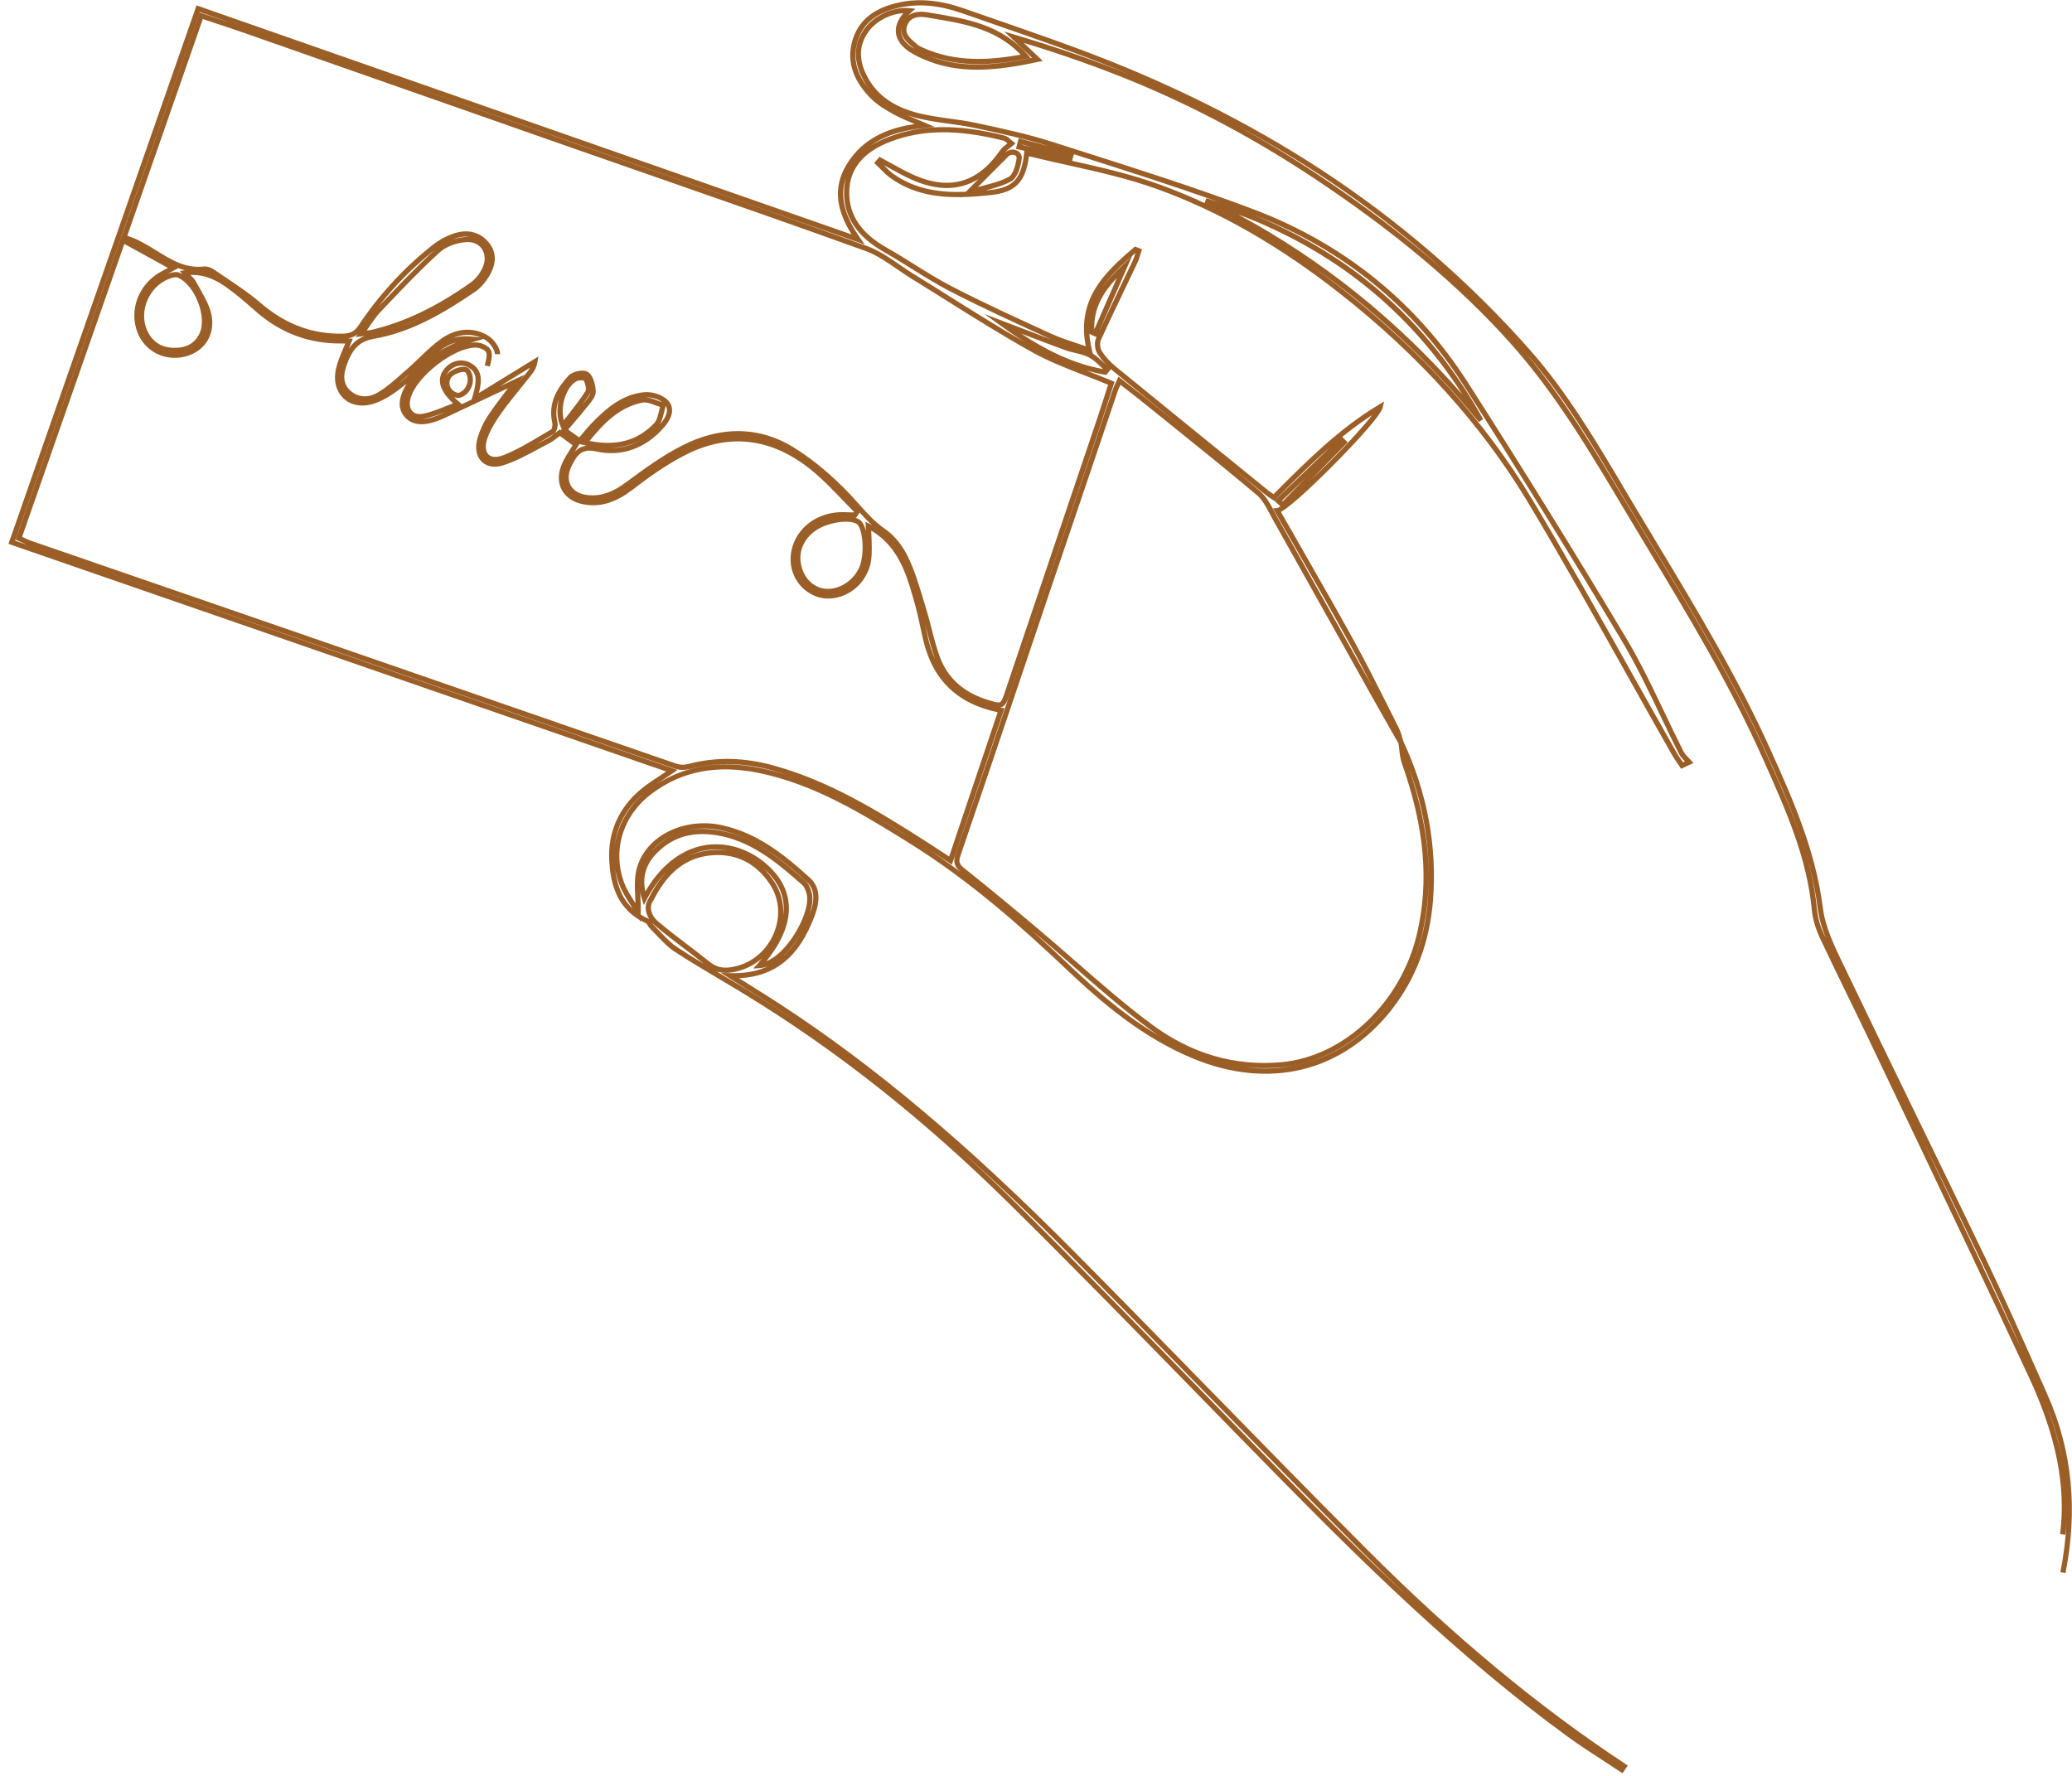 <svg width="112" height="96" viewBox="0 0 112 96" fill="none" xmlns="http://www.w3.org/2000/svg">
<path d="M87.705 95.86L87.589 95.783C87.288 95.582 86.979 95.382 86.68 95.188C86.03 94.767 85.358 94.332 84.722 93.868C78.792 89.542 73.537 84.34 69.076 79.804C67.599 78.302 66.102 76.769 64.655 75.287C61.363 71.915 57.959 68.428 54.548 65.064C49.926 60.505 45.257 56.808 40.275 53.763C39.828 53.49 39.371 53.218 38.928 52.956C38.115 52.473 37.273 51.973 36.467 51.446C36.101 51.206 35.792 50.881 35.494 50.566C35.374 50.44 35.251 50.31 35.127 50.189C35.075 50.138 35.038 50.075 35.004 50.02C34.979 49.978 34.942 49.916 34.92 49.906C34.817 49.861 34.72 49.813 34.628 49.762L34.627 49.836L34.562 49.724C33.23 48.945 32.991 47.56 32.933 46.553C32.842 44.992 33.442 43.639 34.668 42.639C34.989 42.377 35.336 42.149 35.704 41.907C35.803 41.841 35.905 41.774 36.009 41.705L0.458 29.4L10.624 0.29L46.032 12.673C45.625 12.021 45.39 11.426 45.318 10.864C45.218 10.073 45.425 9.332 45.952 8.6C46.879 7.313 48.241 6.883 49.442 6.704C49.067 6.549 48.679 6.388 48.31 6.187C47.885 5.955 47.399 5.666 47.02 5.275C46.035 4.262 45.733 3.177 46.12 2.053C46.47 1.037 47.29 0.407 48.627 0.126C49.692 -0.098 50.823 0.007 52.085 0.447C52.56 0.613 53.036 0.778 53.511 0.943C55.028 1.469 56.595 2.013 58.127 2.576C62.993 4.366 67.475 6.593 71.448 9.194C75.653 11.948 79.439 15.22 82.702 18.919C84.72 21.207 86.295 23.866 87.818 26.439C88.03 26.796 88.241 27.154 88.454 27.51C88.838 28.154 89.231 28.808 89.612 29.439C91.757 33.002 93.974 36.685 95.717 40.555C96.854 43.078 98.142 45.939 98.534 49.085C98.661 50.104 99.142 51.107 99.607 52.077L99.635 52.135C100.906 54.786 102.214 57.474 103.479 60.073C104.752 62.688 106.068 65.392 107.347 68.06C108.336 70.125 109.281 72.253 110.195 74.31C110.353 74.666 110.511 75.022 110.669 75.378C111.346 76.899 111.768 78.497 111.924 80.127C112.074 81.698 111.981 83.35 111.648 85.037L111.372 84.983C111.554 84.061 111.664 83.162 111.702 82.282C111.686 82.509 111.665 82.735 111.637 82.961L111.358 82.927C111.68 80.313 111.142 77.616 109.666 74.44C107.508 69.798 105.266 65.099 103.099 60.555C102.435 59.163 101.77 57.771 101.108 56.379C100.713 55.549 100.303 54.708 99.907 53.896C99.401 52.859 98.879 51.787 98.38 50.724C98.134 50.198 97.98 49.669 97.936 49.193C97.677 46.372 96.525 43.786 95.41 41.284L95.306 41.05C93.532 37.063 91.246 33.27 89.035 29.602C88.598 28.875 88.145 28.124 87.703 27.383L87.685 27.351C85.88 24.324 84.015 21.194 81.612 18.52C78.828 15.423 75.365 12.515 71.024 9.633C67.91 7.565 64.66 5.824 61.364 4.458C59.509 3.689 57.531 2.987 55.334 2.316L56.365 3.292L56.104 3.348C53.759 3.852 51.781 4.014 49.914 3.197C49.725 3.114 49.537 3.021 49.35 2.918C48.799 2.613 48.48 2.222 48.429 1.787C48.388 1.432 48.524 1.065 48.827 0.714C48.105 0.752 47.328 1.163 46.924 1.749C46.455 2.426 46.415 3.157 46.801 3.981C47.313 5.075 48.258 5.776 49.689 6.126C50.222 6.256 50.781 6.334 51.322 6.409C51.787 6.473 52.269 6.54 52.737 6.64L52.904 6.676C54.213 6.957 55.567 7.247 56.861 7.662C57.429 7.844 57.997 8.025 58.566 8.206C61.592 9.17 64.721 10.167 67.74 11.307C72.649 13.162 76.561 16.325 79.367 20.707C82.344 25.359 85.213 29.993 87.893 34.479C88.68 35.797 89.354 37.209 90.005 38.574C90.329 39.251 90.663 39.952 91.006 40.631C91.063 40.743 91.16 40.842 91.263 40.947C91.313 40.999 91.366 41.052 91.415 41.108L91.536 41.249L90.871 41.558L90.804 41.458C90.761 41.393 90.716 41.329 90.672 41.265C90.575 41.127 90.475 40.983 90.389 40.831C89.58 39.408 88.766 37.957 87.98 36.554C86.245 33.459 84.451 30.259 82.596 27.166C80.095 22.997 76.663 19.187 72.394 15.842C69.118 13.275 65.902 11.438 62.564 10.227C60.996 9.659 59.321 9.286 57.7 8.925C57.017 8.773 56.312 8.616 55.619 8.445C55.438 9.85 54.888 10.404 53.572 10.543C53.044 10.598 52.507 10.646 51.971 10.655L51.891 10.679L51.914 10.656C50.619 10.674 49.327 10.469 48.15 9.641C47.942 9.495 47.762 9.313 47.588 9.138C47.511 9.06 47.431 8.979 47.35 8.903L47.252 8.811L47.538 8.48L47.637 8.533C47.822 8.631 48.008 8.733 48.187 8.833C48.574 9.048 48.976 9.27 49.383 9.452C49.397 9.458 49.411 9.464 49.426 9.471C51.342 10.309 52.857 9.867 54.059 8.119C54.147 7.99 54.269 7.896 54.398 7.796C54.417 7.781 54.435 7.767 54.454 7.752C54.385 7.688 54.302 7.617 54.223 7.597C51.747 6.983 49.869 7.002 48.134 7.66C46.67 8.215 45.92 9.131 45.905 10.382C45.889 11.623 46.553 12.606 47.935 13.389C48.439 13.674 48.938 13.986 49.42 14.287C50.081 14.7 50.764 15.127 51.464 15.488C53.156 16.362 54.921 17.169 56.627 17.95L56.866 18.059C57.279 18.249 57.724 18.395 58.195 18.55C58.356 18.603 58.521 18.657 58.691 18.715C58.469 17.595 58.624 16.599 59.159 15.676C59.675 14.786 60.492 14.055 61.284 13.381L61.348 13.327L61.731 13.475L61.689 13.602C61.67 13.66 61.654 13.718 61.635 13.78C61.596 13.914 61.555 14.053 61.492 14.185C61.276 14.642 61.054 15.106 60.839 15.555C60.395 16.482 59.935 17.442 59.503 18.393C59.435 18.541 59.462 18.83 59.556 18.977C59.747 19.275 60.018 19.571 60.34 19.834C62.646 21.72 64.999 23.628 67.275 25.473L68.608 26.554C68.657 26.593 68.712 26.629 68.789 26.677C68.805 26.688 68.823 26.699 68.841 26.711L69.014 26.538C70.671 24.88 72.385 23.166 74.532 21.875L74.816 21.704L74.741 22.027C74.613 22.578 72.487 24.735 72.062 25.162C71.529 25.697 69.895 27.313 69.24 27.675C69.621 28.345 70.008 29.021 70.383 29.676C71.325 31.323 72.3 33.027 73.23 34.715C73.876 35.887 74.485 37.103 75.074 38.279C75.252 38.634 75.43 38.988 75.608 39.342C75.695 39.515 75.748 39.7 75.8 39.88C75.82 39.949 75.841 40.02 75.863 40.089C77.147 42.848 77.684 45.727 77.462 48.647C77.289 50.908 76.538 52.902 75.231 54.574C73.936 56.23 72.271 57.347 70.415 57.805C68.569 58.26 66.534 58.065 64.53 57.24C61.762 56.102 59.577 54.236 57.628 52.389C55.274 50.159 52.419 47.601 49.09 45.539C46.607 44.001 44.039 42.41 41.039 41.789C38.769 41.319 36.873 41.682 35.241 42.899C33.677 44.065 33.087 45.956 33.738 47.715C33.871 48.074 34.083 48.405 34.306 48.756C34.32 48.778 34.334 48.8 34.349 48.822C34.345 48.716 34.34 48.611 34.336 48.508C34.31 47.928 34.286 47.38 34.439 46.872C34.694 46.023 35.327 45.324 36.22 44.904C37.093 44.495 38.113 44.395 39.093 44.622C40.862 45.033 42.247 46.05 43.781 47.45C44.472 48.081 44.244 48.961 44.012 49.568C43.596 50.66 43.074 51.453 42.416 51.991C41.746 52.539 40.935 52.832 39.95 52.88C40.13 52.994 40.305 53.103 40.476 53.21C41.075 53.584 41.641 53.938 42.191 54.297C47.265 57.61 52.282 61.828 57.981 67.572C60.409 70.019 62.857 72.526 65.225 74.951C68.061 77.854 70.993 80.857 73.91 83.777C78.595 88.468 83.162 92.257 87.869 95.361L87.988 95.439L87.706 95.857L87.705 95.86ZM84.468 93.333C84.608 93.436 84.748 93.539 84.888 93.641C84.976 93.705 85.064 93.769 85.153 93.832C84.924 93.668 84.697 93.501 84.468 93.333ZM51.99 62.252C52.911 63.09 53.83 63.96 54.746 64.864C58.159 68.23 61.564 71.717 64.857 75.09C66.303 76.572 67.8 78.105 69.277 79.607C71.384 81.75 73.669 84.042 76.119 86.319C75.319 85.564 74.517 84.784 73.711 83.978C70.793 81.057 67.86 78.054 65.024 75.15C62.656 72.725 60.208 70.219 57.781 67.772C55.777 65.752 53.857 63.921 51.99 62.252ZM38.741 52.517C38.852 52.583 38.962 52.649 39.072 52.714C39.515 52.977 39.974 53.249 40.421 53.523C41.375 54.106 42.318 54.713 43.251 55.345C42.847 55.069 42.443 54.799 42.038 54.535C41.49 54.177 40.925 53.824 40.327 53.45C40.03 53.265 39.721 53.072 39.395 52.866L38.962 52.593L39.474 52.607C40.279 52.629 40.97 52.501 41.562 52.211C41.4 52.279 41.231 52.323 41.056 52.335L40.715 52.357L40.941 52.102C41.029 52.002 41.114 51.902 41.194 51.804C40.848 52.106 40.441 52.334 39.999 52.463C39.598 52.58 39.176 52.657 38.741 52.517ZM35.258 49.897C35.279 49.932 35.301 49.967 35.323 49.988C35.451 50.113 35.576 50.245 35.697 50.372C35.985 50.676 36.282 50.989 36.621 51.211C37.088 51.516 37.568 51.813 38.048 52.102C37.703 51.827 37.348 51.557 37.002 51.295C36.463 50.885 35.906 50.462 35.381 50.014C35.337 49.977 35.296 49.938 35.258 49.897ZM40.114 46.487C39.63 46.275 39.092 46.189 38.509 46.233C37.123 46.337 36.108 47.117 35.313 48.687L35.301 48.706C35.076 49.018 35.186 49.478 35.564 49.8C36.083 50.243 36.637 50.664 37.173 51.071C37.562 51.367 37.963 51.672 38.35 51.984C38.854 52.391 39.342 52.361 39.92 52.193C40.806 51.934 41.535 51.241 41.87 50.34C42.192 49.475 42.105 48.56 41.632 47.83C41.223 47.198 40.71 46.747 40.114 46.486L40.114 46.487ZM34.634 49.441C34.758 49.517 34.891 49.587 35.033 49.649C35.054 49.658 35.073 49.67 35.091 49.683C34.855 49.311 34.836 48.879 35.066 48.55C35.36 47.972 35.683 47.496 36.042 47.115C35.639 47.523 35.276 48.029 34.958 48.629L34.801 48.925L34.7 48.605C34.661 48.482 34.629 48.361 34.605 48.242C34.608 48.326 34.612 48.411 34.616 48.497C34.628 48.767 34.641 49.046 34.636 49.332L34.634 49.441ZM33.248 46.941C33.359 47.913 33.665 48.617 34.2 49.113C34.157 49.044 34.113 48.976 34.07 48.909C33.848 48.561 33.619 48.202 33.475 47.814C33.369 47.525 33.293 47.233 33.248 46.941ZM40.289 45.977C40.593 46.109 40.886 46.281 41.161 46.488C42.047 47.157 42.541 47.942 42.629 48.819C42.727 49.793 42.324 50.849 41.428 51.96C41.852 51.79 42.304 51.399 42.715 50.837C43.357 49.96 43.741 48.89 43.608 48.348C43.549 48.107 43.459 47.923 43.354 47.832C42.158 46.781 40.802 45.591 39.029 45.206C37.526 44.879 36.305 45.225 35.401 46.233C34.898 46.794 34.726 47.437 34.882 48.19C35.873 46.498 37.066 45.914 37.914 45.726C38.699 45.551 39.528 45.644 40.289 45.977ZM43.285 50.48C43.181 50.658 43.067 50.834 42.942 51.003C42.793 51.207 42.577 51.472 42.313 51.712C42.682 51.392 43.003 50.983 43.285 50.48ZM34.851 42.852C34.851 42.852 34.847 42.855 34.845 42.857C33.888 43.637 33.347 44.606 33.228 45.748C33.365 44.653 33.926 43.625 34.851 42.852ZM41.27 46.938C41.487 47.152 41.687 47.399 41.868 47.678C42.217 48.217 42.376 48.846 42.337 49.487C42.367 49.269 42.372 49.056 42.351 48.847C42.28 48.146 41.917 47.505 41.27 46.938ZM36.346 45.161C35.897 45.373 35.506 45.667 35.209 46.027C35.548 45.653 35.928 45.364 36.346 45.161ZM40.281 45.32C41.556 45.878 42.597 46.792 43.54 47.62C43.691 47.753 43.806 47.975 43.882 48.281C43.959 48.595 43.898 49.041 43.728 49.528C43.736 49.509 43.743 49.49 43.751 49.47C44.077 48.616 44.027 48.057 43.593 47.66C42.09 46.289 40.74 45.295 39.03 44.898C38.378 44.746 37.722 44.754 37.122 44.894C37.717 44.764 38.373 44.776 39.089 44.931C39.51 45.022 39.906 45.156 40.281 45.32ZM110.693 76.161C111.04 77.1 111.299 78.002 111.471 78.877C111.3 77.956 111.041 77.052 110.693 76.161ZM39.335 45.977C38.881 45.895 38.42 45.9 37.975 45.999C37.689 46.063 37.412 46.163 37.146 46.298C37.554 46.103 37.999 45.989 38.488 45.952C38.781 45.93 39.063 45.938 39.335 45.977ZM10.796 0.648L0.816 29.227L1.485 29.458C1.394 29.422 1.302 29.38 1.201 29.333C1.128 29.3 1.05 29.264 0.962 29.225L0.843 29.173L6.565 12.78L6.569 12.781L10.79 0.674L10.922 0.718C11.205 0.814 11.484 0.906 11.761 0.999C12.049 1.094 12.329 1.187 12.605 1.281L10.796 0.648ZM55.752 50.276C56.48 50.927 57.171 51.569 57.822 52.187C59.258 53.547 60.823 54.918 62.653 55.992C62.465 55.868 62.279 55.739 62.095 55.602C60.651 54.53 59.272 53.325 57.939 52.159C57.292 51.593 56.622 51.008 55.955 50.447C55.888 50.39 55.82 50.333 55.752 50.276ZM1.194 29.021C1.238 29.041 1.279 29.06 1.318 29.078C1.454 29.14 1.572 29.194 1.688 29.235C4.186 30.097 6.685 30.959 9.184 31.821C12.269 32.886 15.459 33.986 18.596 35.07C20.681 35.791 22.766 36.514 24.851 37.235C28.696 38.567 32.671 39.944 36.585 41.291C36.76 41.351 37.002 41.353 37.217 41.297C38.718 40.903 40.246 40.937 41.889 41.4C44.83 42.228 47.373 43.77 50.155 45.551C50.44 45.734 50.721 45.919 51.019 46.116C51.112 46.178 51.207 46.24 51.304 46.304L53.929 38.504C51.708 38.034 50.383 36.727 49.882 34.51C49.84 34.326 49.8 34.139 49.761 33.958C49.676 33.556 49.587 33.14 49.475 32.74L49.444 32.626C49.271 32.005 49.092 31.363 48.838 30.771C48.427 29.817 47.855 29.132 47.092 28.686C47.169 30.227 47.118 30.557 46.775 31.169C46.246 32.108 45.058 32.592 44.127 32.247C43.117 31.873 42.553 30.82 42.785 29.745C43.05 28.509 44.202 27.662 45.585 27.685C45.728 27.688 45.87 27.692 46.013 27.697C46.053 27.698 46.094 27.699 46.134 27.7L46.159 27.663C45.933 27.438 45.711 27.206 45.494 26.981C44.965 26.429 44.418 25.859 43.819 25.38C41.673 23.662 39.39 23.4 37.034 24.601C35.989 25.134 35.013 25.846 34.196 26.473C33.337 27.131 32.58 27.384 31.741 27.294C31.105 27.226 30.62 26.946 30.376 26.505C30.136 26.074 30.152 25.53 30.42 24.974C30.534 24.736 30.671 24.518 30.817 24.287C30.861 24.216 30.906 24.145 30.952 24.071L30.258 23.564C30.22 23.594 30.182 23.624 30.144 23.654C30 23.767 29.864 23.874 29.705 23.955C29.492 24.064 29.276 24.18 29.067 24.293C28.472 24.615 27.856 24.947 27.206 25.153C26.74 25.301 26.315 25.233 26.04 24.964C25.742 24.674 25.659 24.205 25.813 23.678C25.937 23.252 26.128 22.838 26.365 22.483C26.682 22.007 27.032 21.545 27.371 21.098C27.399 21.061 27.427 21.024 27.455 20.987L26.826 21.282C25.898 21.718 24.973 22.153 24.049 22.589C23.043 23.062 22.311 23.047 21.872 22.543C21.484 22.097 21.52 21.493 21.978 20.743C21.96 20.758 21.943 20.773 21.924 20.787C21.368 21.234 20.764 21.672 20.108 21.851C19.507 22.015 18.943 21.899 18.561 21.531C18.16 21.147 18.017 20.557 18.165 19.912C18.247 19.555 18.389 19.223 18.538 18.871C18.58 18.773 18.622 18.673 18.664 18.572C18.585 18.569 18.514 18.567 18.442 18.567C16.713 18.587 15.166 18.009 13.843 16.849L13.763 16.78C13.276 16.352 12.772 15.91 12.239 15.535C11.735 15.179 11.116 14.831 10.297 14.864C10.421 14.989 10.529 15.099 10.602 15.238C10.675 15.376 10.755 15.517 10.833 15.654C11.078 16.085 11.331 16.531 11.43 17.012C11.65 18.09 11.058 19.023 9.989 19.28C8.89 19.544 7.811 18.985 7.423 17.951C6.979 16.768 7.472 15.421 8.596 14.746C8.714 14.676 8.832 14.612 8.996 14.524C9.021 14.51 9.048 14.495 9.076 14.48L6.722 13.186L1.195 29.02L1.194 29.021ZM42.682 41.94C42.395 41.843 42.106 41.753 41.813 41.67C40.22 41.221 38.739 41.188 37.288 41.569C37.018 41.64 36.721 41.636 36.493 41.557C32.58 40.21 28.604 38.833 24.759 37.501C22.674 36.779 20.589 36.057 18.504 35.336C15.367 34.252 12.177 33.151 9.092 32.087C7.798 31.641 6.503 31.194 5.209 30.748L36.629 41.623L36.4 41.781C36.213 41.909 36.033 42.028 35.858 42.143C35.709 42.24 35.565 42.335 35.424 42.431C37.03 41.377 38.935 41.069 41.096 41.517C41.639 41.629 42.166 41.771 42.682 41.94ZM60.564 20.8C60.556 20.819 60.547 20.837 60.539 20.855C60.488 20.965 60.448 21.053 60.419 21.139C59.329 24.353 58.062 28.088 56.825 31.75C56.378 33.075 55.931 34.4 55.485 35.724C54.32 39.179 53.116 42.752 51.916 46.262C51.797 46.613 51.864 46.729 52.177 46.977C53.529 48.048 54.879 49.174 56.136 50.232C56.806 50.796 57.476 51.382 58.124 51.948C59.453 53.11 60.827 54.311 62.263 55.376C64.399 56.962 66.757 57.649 69.269 57.419C72.649 57.109 75.73 54.187 76.595 50.471C77.256 47.633 76.996 44.711 75.779 41.275C75.69 41.023 75.661 40.756 75.632 40.497C75.621 40.396 75.61 40.292 75.595 40.191C75.468 39.967 75.34 39.742 75.212 39.519C74.913 38.993 74.603 38.45 74.303 37.914C73.684 36.809 73.066 35.704 72.448 34.599C71.253 32.461 70.016 30.25 68.795 28.078C68.739 27.977 68.683 27.873 68.63 27.772C68.431 27.396 68.225 27.008 67.931 26.76C66.428 25.491 64.868 24.237 63.361 23.023C62.916 22.666 62.472 22.308 62.028 21.949C61.678 21.667 61.327 21.393 60.955 21.103C60.826 21.004 60.697 20.902 60.565 20.799L60.564 20.8ZM76.181 41.579C77.298 44.897 77.516 47.753 76.868 50.535C76.437 52.389 75.444 54.127 74.074 55.428C72.697 56.736 70.999 57.543 69.294 57.699C68.586 57.764 67.889 57.758 67.206 57.681C70.225 58.081 73.028 56.938 75.011 54.402C76.284 52.775 77.014 50.832 77.183 48.627C77.365 46.235 77.028 43.871 76.181 41.579ZM103.862 61.499C105.658 65.266 107.497 69.127 109.29 72.964C108.58 71.372 107.85 69.758 107.095 68.181C106.027 65.955 104.934 63.703 103.862 61.499ZM49.89 45.716C50.587 46.169 51.262 46.641 51.915 47.126C51.612 46.865 51.495 46.627 51.651 46.171C52.849 42.662 54.054 39.089 55.219 35.634C55.666 34.309 56.112 32.984 56.559 31.66C57.796 27.998 59.063 24.262 60.153 21.048C60.187 20.948 60.23 20.855 60.284 20.737C60.313 20.675 60.345 20.604 60.381 20.522L60.454 20.356L60.596 20.468C60.777 20.609 60.953 20.747 61.127 20.882C61.5 21.173 61.852 21.447 62.203 21.731C62.647 22.089 63.092 22.447 63.536 22.805C63.691 22.93 63.847 23.055 64.003 23.181C62.723 22.141 61.436 21.094 60.163 20.053C60.123 20.021 60.085 19.988 60.047 19.956L59.806 20.267L59.723 20.254C59.384 20.198 59.054 20.123 58.733 20.034C58.737 20.035 58.742 20.038 58.746 20.039C59.197 20.214 59.663 20.395 60.128 20.59L60.247 20.64L60.207 20.763C60.15 20.938 60.088 21.129 60.022 21.334C59.866 21.82 59.688 22.372 59.502 22.923C58.834 24.906 58.164 26.889 57.495 28.872C56.553 31.66 55.58 34.542 54.626 37.379L54.612 37.419C54.459 37.876 54.382 38.105 54.187 38.206C54.149 38.225 54.109 38.239 54.066 38.246C54.091 38.252 54.115 38.256 54.14 38.261L54.298 38.291L51.454 46.74L51.302 46.64C51.151 46.542 51.006 46.445 50.864 46.352C50.567 46.156 50.287 45.971 50.003 45.79C49.965 45.765 49.928 45.741 49.89 45.717L49.89 45.716ZM46.522 43.676C47.45 44.194 48.349 44.751 49.238 45.302C49.259 45.315 49.281 45.328 49.302 45.342C48.361 44.747 47.443 44.185 46.522 43.676ZM9.611 15.006L9.606 15.004C9.549 14.979 9.439 14.983 9.32 15.016C8.76 15.166 8.283 15.575 8.01 16.138C7.742 16.693 7.717 17.31 7.941 17.831C8.212 18.46 8.7 18.787 9.394 18.802C10.078 18.817 10.536 18.557 10.794 18.008C10.982 17.593 10.948 16.969 10.705 16.339C10.455 15.694 10.047 15.197 9.611 15.006ZM42.122 23.776C42.386 23.891 42.646 24.028 42.901 24.186C43.938 24.829 44.968 25.686 45.962 26.734C46.124 26.906 46.283 27.083 46.436 27.255C46.883 27.756 47.306 28.23 47.867 28.613C48.355 28.946 48.811 29.515 49.119 30.176C49.457 30.899 49.691 31.68 49.917 32.434C49.967 32.598 50.017 32.763 50.067 32.927C50.175 33.278 50.267 33.639 50.356 33.988C50.486 34.495 50.62 35.019 50.803 35.512C51.226 36.651 52.09 37.429 53.371 37.825C53.747 37.941 53.964 38.004 54.058 37.955C54.152 37.907 54.225 37.689 54.346 37.329L54.359 37.288C55.314 34.452 56.287 31.569 57.228 28.781C57.898 26.799 58.567 24.816 59.236 22.832C59.421 22.283 59.599 21.732 59.755 21.246C59.806 21.089 59.854 20.939 59.899 20.798C59.477 20.623 59.054 20.459 58.644 20.3C57.637 19.909 56.686 19.539 55.786 19.038C54.225 18.169 52.686 17.203 51.197 16.269C50.569 15.875 49.92 15.467 49.278 15.072C49.01 14.908 48.746 14.726 48.49 14.55C47.944 14.173 47.38 13.784 46.775 13.565C43.023 12.21 39.191 10.876 35.486 9.586C34.01 9.072 32.483 8.541 30.982 8.015C27.974 6.961 24.968 5.907 21.96 4.851C19.107 3.85 16.254 2.849 13.401 1.849C12.832 1.65 12.268 1.463 11.672 1.264C11.438 1.187 11.202 1.108 10.964 1.028L6.879 12.747C7.463 12.927 7.975 13.245 8.472 13.554C9.271 14.05 10.025 14.519 11.023 14.406C11.268 14.379 11.524 14.535 11.623 14.604C11.831 14.748 12.046 14.892 12.254 15.032C12.873 15.448 13.513 15.878 14.086 16.372C15.434 17.532 16.895 18.077 18.552 18.036C18.943 18.027 19.166 17.907 19.375 17.593C20.475 15.943 21.815 14.485 23.358 13.261C23.726 12.97 24.16 12.737 24.579 12.605C25.322 12.371 25.983 12.558 26.44 13.13C26.848 13.639 26.848 14.262 26.441 14.933C26.288 15.185 26.034 15.534 25.689 15.769C24.056 16.881 22.265 17.959 20.228 18.313C19.382 18.459 19.052 18.915 18.769 19.653C18.51 20.327 18.565 20.78 18.947 21.123C19.354 21.487 19.907 21.522 20.425 21.213C20.891 20.936 21.317 20.559 21.729 20.194C21.827 20.107 21.925 20.02 22.024 19.934C22.247 19.74 22.466 19.53 22.677 19.326C23.041 18.977 23.417 18.614 23.835 18.317C24.649 17.737 25.564 17.664 26.346 18.117C26.681 18.311 27.046 18.783 27.031 19.151L26.751 19.14C26.759 18.915 26.484 18.521 26.205 18.36C26.182 18.347 26.16 18.334 26.137 18.322L25.62 18.474C25.558 18.493 25.496 18.512 25.435 18.531C25.541 18.515 25.641 18.508 25.737 18.509C26.021 18.515 26.416 18.685 26.529 18.92C26.637 19.143 26.568 19.432 26.508 19.688C26.497 19.731 26.487 19.774 26.479 19.815L26.204 19.755C26.213 19.712 26.224 19.668 26.234 19.623C26.284 19.413 26.34 19.175 26.276 19.042C26.221 18.926 25.936 18.795 25.731 18.791C24.565 18.768 22.515 20.352 22.194 21.525C22.114 21.817 22.151 22.073 22.294 22.229C22.418 22.364 22.612 22.412 22.854 22.367C23.261 22.291 23.662 22.13 24.086 21.96C24.217 21.908 24.35 21.855 24.488 21.802C23.763 21.127 23.595 20.534 23.973 19.995C24.325 19.492 24.97 19.338 25.472 19.636C26.037 19.97 26.078 20.488 25.886 21.246L29.101 19.272L29.052 19.573C29.004 19.879 28.865 20.088 28.736 20.252C28.556 20.48 28.37 20.71 28.19 20.931C27.842 21.361 27.481 21.805 27.154 22.261C26.859 22.671 26.533 23.161 26.348 23.684C26.211 24.072 26.234 24.404 26.408 24.572C26.573 24.73 26.868 24.741 27.218 24.602C27.942 24.316 28.635 23.901 29.305 23.501C29.468 23.403 29.632 23.305 29.796 23.209C29.834 23.176 29.881 22.98 29.855 22.865C29.592 21.725 30.186 20.897 30.734 20.302C30.943 20.076 31.552 19.938 31.802 20.12C32.128 20.358 32.192 20.961 32.203 21.14C32.22 21.397 32.015 21.656 31.849 21.865L31.84 21.877C31.566 22.223 31.282 22.555 30.982 22.906C30.892 23.01 30.802 23.116 30.71 23.223L31.309 23.646C31.372 23.572 31.432 23.501 31.489 23.434C31.657 23.235 31.802 23.064 31.96 22.898C32.737 22.085 33.622 21.317 34.825 21.2C35.276 21.156 35.845 21.354 36.119 21.65C36.32 21.867 36.558 22.346 35.892 23.108C34.899 24.245 33.603 24.706 32.242 24.408C31.452 24.235 31.215 24.572 30.918 25.149C30.709 25.555 30.685 25.944 30.851 26.243C31.017 26.543 31.36 26.731 31.818 26.769C32.489 26.827 33.11 26.613 33.832 26.075C34.9 25.282 35.871 24.582 36.949 24.045C38.734 23.157 40.505 23.068 42.12 23.775L42.122 23.776ZM49.997 33.718C50.011 33.779 50.023 33.839 50.036 33.9C50.074 34.079 50.114 34.265 50.156 34.448C50.254 34.885 50.387 35.285 50.555 35.648C50.55 35.635 50.545 35.622 50.54 35.609C50.352 35.102 50.216 34.57 50.084 34.056C50.056 33.944 50.027 33.832 49.997 33.718ZM18.741 21.314C18.746 21.319 18.751 21.324 18.756 21.329C18.809 21.381 18.867 21.425 18.929 21.465C18.871 21.425 18.815 21.381 18.761 21.333C18.754 21.327 18.748 21.32 18.741 21.314ZM11.193 17.429C11.188 17.639 11.156 17.834 11.097 18.007C11.162 17.828 11.195 17.633 11.193 17.429ZM24.058 22.275C23.669 22.43 23.296 22.571 22.906 22.643C22.895 22.645 22.885 22.647 22.874 22.649C23.17 22.632 23.522 22.527 23.93 22.335C23.973 22.315 24.015 22.295 24.058 22.275ZM46.235 28.286C45.768 28.081 44.613 28.262 43.996 28.751C43.342 29.27 43.112 30 43.364 30.757C43.573 31.381 44.07 31.793 44.661 31.83C45.378 31.875 46.129 31.388 46.446 30.67C46.761 29.957 46.632 28.545 46.316 28.33C46.292 28.313 46.265 28.299 46.235 28.286ZM30.216 21.577C30.078 21.935 30.023 22.342 30.129 22.802C30.172 22.991 30.119 23.347 29.939 23.452C29.775 23.548 29.612 23.645 29.449 23.743C29.299 23.832 29.147 23.924 28.994 24.014C29.185 23.91 29.382 23.805 29.578 23.705C29.712 23.637 29.838 23.538 29.971 23.433C30.036 23.381 30.104 23.328 30.175 23.277L30.258 23.217L30.315 23.258L30.368 23.196L30.306 23.067C30.109 22.65 30.079 22.108 30.216 21.577ZM22.15 20.199C22.072 20.267 21.994 20.336 21.917 20.404C21.798 20.51 21.678 20.616 21.556 20.721C21.621 20.671 21.685 20.619 21.749 20.568C21.889 20.456 22.022 20.33 22.15 20.199ZM24.546 21.467C24.632 21.555 24.732 21.647 24.847 21.745L24.967 21.847C25.142 21.764 25.316 21.682 25.491 21.6L25.518 21.513C25.852 20.423 25.717 20.108 25.329 19.878C24.954 19.656 24.47 19.776 24.203 20.157C24.165 20.211 24.128 20.273 24.102 20.343C24.112 20.323 24.122 20.303 24.134 20.284C24.308 19.992 24.877 19.759 25.202 19.846C25.352 19.886 25.423 20.005 25.463 20.091C25.698 20.592 25.5 21.188 25.013 21.446C24.933 21.488 24.809 21.54 24.659 21.503C24.62 21.493 24.583 21.481 24.546 21.467ZM9.634 14.495L9.436 14.604C9.317 14.669 9.217 14.724 9.129 14.771C9.114 14.779 9.099 14.787 9.085 14.795C9.138 14.776 9.192 14.759 9.247 14.744C9.378 14.709 9.567 14.68 9.718 14.746C9.768 14.768 9.818 14.793 9.868 14.822L9.713 14.649L9.974 14.612C9.98 14.611 9.986 14.61 9.992 14.61C9.87 14.578 9.751 14.539 9.634 14.495ZM31.324 24L31.26 24.106C31.197 24.211 31.134 24.312 31.073 24.41C31.235 24.242 31.436 24.125 31.711 24.092C31.669 24.084 31.628 24.075 31.586 24.065L31.368 24.016L31.422 23.948L31.357 24.023L31.324 24ZM19.071 18.306L19 18.49C18.951 18.616 18.901 18.737 18.85 18.857C19.056 18.546 19.322 18.311 19.71 18.162C19.66 18.168 19.605 18.174 19.544 18.182L19.221 18.222L19.341 18.058C19.189 18.186 19.015 18.262 18.801 18.296C18.824 18.297 18.848 18.298 18.873 18.299L19.071 18.306ZM25.141 20.121C25.137 20.119 25.134 20.118 25.131 20.117C24.928 20.063 24.485 20.246 24.376 20.428C24.286 20.579 24.271 20.754 24.336 20.908C24.403 21.068 24.546 21.185 24.727 21.23C24.765 21.24 24.806 21.238 24.882 21.197C25.232 21.013 25.378 20.57 25.21 20.21C25.18 20.146 25.157 20.127 25.141 20.121ZM35.677 22C35.596 21.973 35.514 21.942 35.435 21.913C35.177 21.816 34.934 21.723 34.732 21.763C33.482 22.009 32.625 22.903 31.869 23.837C33.348 24.123 34.462 23.814 35.362 22.874C35.5 22.73 35.558 22.489 35.618 22.233C35.637 22.156 35.656 22.078 35.677 22ZM34.745 23.727C34.23 24.031 33.653 24.193 33.007 24.216C33.62 24.222 34.209 24.056 34.745 23.727ZM31.563 20.577C31.49 20.556 31.292 20.551 31.203 20.591C30.947 20.708 30.707 21.017 30.56 21.419C30.399 21.858 30.372 22.335 30.477 22.719C30.563 22.608 30.648 22.499 30.731 22.393C31.063 21.968 31.378 21.566 31.644 21.145C31.697 21.061 31.662 20.82 31.563 20.577ZM25.694 13.166C25.552 13.104 25.388 13.076 25.211 13.087C24.672 13.12 24.109 13.336 23.776 13.638C22.758 14.56 21.791 15.578 20.856 16.563L20.566 16.868C20.352 17.093 20.175 17.352 19.969 17.654C19.921 17.723 19.872 17.795 19.822 17.868C19.939 17.855 20.02 17.846 20.098 17.827C21.855 17.412 23.599 16.579 25.426 15.282C25.693 15.093 25.94 14.788 26.086 14.466C26.249 14.107 26.234 13.729 26.045 13.454C25.957 13.326 25.837 13.229 25.694 13.166ZM28.654 19.876L27.008 20.887L28.352 20.255L28.073 20.63C28.22 20.449 28.37 20.264 28.515 20.079C28.564 20.017 28.612 19.951 28.654 19.876ZM24.658 18.517C24.345 18.593 24.053 18.744 23.74 18.986C24.022 18.811 24.327 18.655 24.658 18.517ZM46.348 28.029C46.394 28.049 46.436 28.072 46.475 28.098C46.629 28.203 46.741 28.431 46.812 28.717C46.808 28.632 46.803 28.543 46.798 28.45L46.785 28.207L47.002 28.316C47.045 28.338 47.087 28.36 47.128 28.383C46.892 28.168 46.675 27.939 46.467 27.709L46.28 27.985L46.221 27.983C46.266 27.996 46.309 28.012 46.348 28.029ZM23.065 17.038C22.595 17.271 22.127 17.474 21.66 17.647C22.134 17.48 22.599 17.275 23.065 17.038ZM31.92 21.213C31.91 21.242 31.897 21.269 31.881 21.294C31.753 21.497 31.616 21.693 31.472 21.889C31.522 21.828 31.571 21.765 31.62 21.703L31.63 21.691C31.743 21.548 31.894 21.358 31.92 21.213ZM23.509 13.501C22.377 14.402 21.357 15.43 20.463 16.57L20.653 16.369C21.567 15.406 22.512 14.411 23.509 13.501ZM25.973 18.245C25.491 18.043 24.975 18.056 24.469 18.277C24.814 18.172 25.177 18.152 25.598 18.201L25.973 18.245ZM82.497 19.11C84.598 21.621 86.288 24.456 87.927 27.207L87.946 27.239C88.387 27.98 88.84 28.73 89.278 29.457C91.492 33.132 93.783 36.933 95.564 40.936L95.668 41.17C96.792 43.692 97.954 46.301 98.217 49.167C98.258 49.611 98.403 50.108 98.636 50.606C98.654 50.645 98.673 50.685 98.692 50.725C98.486 50.2 98.324 49.665 98.257 49.12C97.87 46.016 96.591 43.176 95.462 40.671C93.726 36.817 91.513 33.14 89.372 29.585C88.992 28.953 88.598 28.299 88.214 27.655C88.001 27.298 87.789 26.94 87.577 26.582C86.062 24.023 84.495 21.377 82.497 19.11ZM35.989 21.943L35.986 21.953C35.949 22.06 35.921 22.176 35.892 22.299C35.837 22.528 35.781 22.764 35.659 22.95C35.666 22.942 35.674 22.933 35.682 22.925C36.031 22.525 36.134 22.195 35.989 21.943ZM35.565 21.61C35.362 21.522 35.123 21.469 34.915 21.476C35.12 21.494 35.33 21.573 35.534 21.65C35.628 21.685 35.718 21.719 35.806 21.747C35.737 21.695 35.654 21.65 35.565 21.61ZM66.563 25.258C67.083 25.684 67.6 26.114 68.111 26.546C68.447 26.829 68.665 27.241 68.877 27.64C68.93 27.74 68.985 27.843 69.039 27.94C70.261 30.112 71.497 32.323 72.693 34.462C73.18 35.333 73.668 36.206 74.156 37.077C73.777 36.331 73.388 35.582 72.985 34.851C72.056 33.165 71.082 31.463 70.14 29.816C69.739 29.117 69.325 28.392 68.918 27.677L68.807 27.481L69.032 27.468C69.066 27.462 69.127 27.43 69.213 27.372L68.885 27.072L71.882 24.188C70.943 25.007 70.071 25.88 69.213 26.738L68.879 27.073L68.783 27.009C68.728 26.972 68.681 26.942 68.638 26.915C68.558 26.863 68.493 26.823 68.432 26.773L67.099 25.692C66.92 25.547 66.743 25.402 66.563 25.258ZM25.401 12.808C25.173 12.77 24.925 12.792 24.664 12.873C24.576 12.901 24.487 12.934 24.398 12.971C24.652 12.881 24.926 12.823 25.193 12.807C25.264 12.803 25.334 12.803 25.401 12.808ZM70.804 14.306C71.391 14.722 71.979 15.16 72.569 15.623C76.865 18.988 80.32 22.824 82.838 27.023C84.695 30.119 86.49 33.321 88.226 36.418C89.013 37.821 89.826 39.272 90.635 40.693C90.715 40.834 90.807 40.966 90.904 41.106C90.926 41.139 90.949 41.171 90.971 41.204L91.074 41.156C91.07 41.152 91.066 41.148 91.063 41.145C90.949 41.029 90.832 40.909 90.756 40.759C90.411 40.077 90.076 39.375 89.752 38.696C89.103 37.336 88.433 35.93 87.652 34.624C84.974 30.139 82.106 25.509 79.13 20.859C76.385 16.571 72.568 13.465 67.783 11.624C70.042 12.548 72.091 13.733 73.897 15.165C76.404 17.154 78.515 19.674 80.17 22.656L79.938 22.813C77.231 19.492 74.174 16.647 70.804 14.306ZM69.296 27.067L69.335 27.102L70.565 25.845L69.296 27.067ZM45.727 9.613C45.383 10.594 45.635 11.63 46.495 12.863L46.743 13.219L20.423 4.015C20.966 4.206 21.51 4.396 22.053 4.587C25.061 5.642 28.068 6.697 31.076 7.751C32.576 8.276 34.102 8.807 35.579 9.322C39.285 10.612 43.117 11.946 46.871 13.302C47.51 13.533 48.089 13.932 48.651 14.319C48.903 14.493 49.164 14.673 49.425 14.834C50.068 15.229 50.718 15.637 51.347 16.032C52.668 16.86 54.029 17.714 55.407 18.502C54.936 18.206 54.49 17.898 54.07 17.595L53.2 16.969L54.202 17.35C54.529 17.474 54.855 17.6 55.182 17.725C55.722 17.932 56.273 18.143 56.826 18.351C56.801 18.34 56.776 18.328 56.75 18.316L56.511 18.207C54.801 17.425 53.034 16.616 51.336 15.739C50.626 15.373 49.938 14.943 49.272 14.527C48.792 14.228 48.296 13.918 47.797 13.635C46.319 12.798 45.608 11.733 45.625 10.381C45.628 10.111 45.662 9.854 45.727 9.613ZM72.555 23.62L72.85 23.914L70.862 25.944C71.177 25.645 71.522 25.308 71.891 24.937C72.909 23.914 73.752 22.984 74.176 22.431C73.609 22.801 73.071 23.201 72.555 23.62ZM55.19 18.028C56.465 18.868 57.941 19.644 59.628 19.952C59.578 19.906 59.528 19.859 59.479 19.813C59.268 19.615 59.069 19.427 58.838 19.309C58.625 19.199 58.384 19.143 58.13 19.083C57.947 19.039 57.757 18.994 57.575 18.928C56.777 18.637 55.972 18.328 55.19 18.028ZM59.073 19.118C59.294 19.252 59.486 19.433 59.672 19.608C59.735 19.667 59.8 19.728 59.864 19.785C59.649 19.576 59.465 19.354 59.321 19.13C59.175 18.902 59.142 18.513 59.248 18.278C59.256 18.26 59.264 18.242 59.273 18.225L58.885 18.046C58.903 18.315 58.947 18.599 59.02 18.898L59.073 19.118ZM61.196 13.837L59.362 18.029C59.761 17.157 60.181 16.283 60.587 15.434C60.801 14.986 61.024 14.523 61.24 14.066C61.293 13.954 61.329 13.832 61.367 13.702C61.37 13.694 61.372 13.684 61.375 13.676C60.632 14.312 59.961 14.942 59.502 15.665C59.831 15.163 60.255 14.72 60.698 14.305L61.196 13.837ZM60.369 15.028C59.591 15.858 59.111 16.702 59.151 17.809L60.369 15.028ZM47.776 8.927C47.78 8.932 47.785 8.937 47.789 8.941C47.962 9.116 48.126 9.281 48.313 9.413C49.514 10.257 50.86 10.419 52.203 10.369L52.885 9.686C52.889 9.681 52.893 9.677 52.898 9.673C52.635 9.837 52.361 9.959 52.078 10.041C51.244 10.281 50.299 10.169 49.27 9.71C48.851 9.523 48.445 9.298 48.052 9.08C47.961 9.03 47.868 8.978 47.776 8.927ZM50.037 6.649L50.525 6.863L49.996 6.918C49.068 7.014 47.967 7.22 47.052 7.886C47.338 7.702 47.666 7.539 48.036 7.399C49.828 6.72 51.758 6.698 54.293 7.326C54.452 7.366 54.574 7.48 54.672 7.572C54.703 7.602 54.733 7.63 54.755 7.646L54.895 7.75L54.764 7.864C54.698 7.922 54.633 7.972 54.571 8.02C54.461 8.106 54.364 8.181 54.3 8.268C54.303 8.265 54.307 8.261 54.31 8.258C54.485 8.082 54.76 8.034 54.98 8.14C55.159 8.226 55.252 8.393 55.229 8.588C55.177 9.038 54.993 9.63 54.651 9.813C54.236 10.034 53.771 10.164 53.278 10.292C53.367 10.283 53.455 10.275 53.543 10.265C54.772 10.135 55.214 9.648 55.36 8.258L55.371 8.15L54.915 8.048L55.065 7.472L56.715 7.91C55.453 7.51 54.128 7.226 52.846 6.951L52.679 6.915C52.221 6.817 51.745 6.751 51.284 6.687C50.736 6.611 50.17 6.533 49.623 6.399C49.42 6.349 49.227 6.293 49.042 6.23C49.215 6.307 49.39 6.379 49.562 6.45C49.719 6.515 49.882 6.582 50.037 6.649ZM54.85 8.388C54.754 8.346 54.609 8.356 54.509 8.456C54.055 8.911 53.601 9.366 53.084 9.884L52.858 10.111C52.932 10.091 53.005 10.072 53.077 10.053C53.624 9.912 54.096 9.79 54.519 9.564C54.738 9.447 54.902 8.967 54.95 8.554C54.959 8.481 54.928 8.426 54.858 8.392C54.855 8.391 54.852 8.389 54.85 8.388ZM66.928 11.592C69.195 12.817 71.349 14.245 73.353 15.853C75.368 17.47 77.279 19.305 79.049 21.326C76.141 16.79 72.075 13.525 66.928 11.592ZM61.074 4.034C60.081 3.619 59.068 3.221 58.031 2.84C56.501 2.277 54.935 1.734 53.419 1.208C52.944 1.043 52.468 0.878 51.993 0.713C50.78 0.29 49.699 0.188 48.685 0.4C47.436 0.663 46.706 1.217 46.386 2.144C46.077 3.042 46.26 3.917 46.93 4.751C46.784 4.551 46.657 4.333 46.547 4.1C46.122 3.19 46.17 2.345 46.693 1.589C47.211 0.839 48.275 0.346 49.168 0.442L49.478 0.476L49.247 0.686C49.186 0.741 49.131 0.797 49.08 0.853C49.329 0.656 49.69 0.59 50.137 0.666C50.249 0.685 50.362 0.704 50.474 0.722C52.269 1.02 54.125 1.327 55.55 2.952L55.712 3.137L55.471 3.183C53.856 3.49 51.974 3.698 50.123 2.979C51.828 3.691 53.648 3.568 55.785 3.128L54.284 1.707L54.848 1.875C57.124 2.552 59.166 3.261 61.074 4.034ZM55.266 7.815L55.261 7.836L55.79 7.955L55.266 7.815ZM58.054 8.338L57.946 8.693C59.518 9.044 61.136 9.412 62.66 9.965C63.483 10.264 64.299 10.6 65.109 10.975L65.211 10.715C65.447 10.786 65.68 10.86 65.912 10.936C63.444 10.055 60.929 9.254 58.481 8.474C58.339 8.429 58.197 8.383 58.054 8.338ZM48.725 1.475C48.704 1.569 48.699 1.662 48.709 1.753C48.748 2.083 48.999 2.389 49.436 2.643C49.403 2.615 49.37 2.587 49.336 2.559C49.023 2.298 48.642 1.982 48.725 1.475ZM53.433 1.757C52.478 1.339 51.443 1.168 50.429 1C50.316 0.981 50.203 0.962 50.09 0.943C49.537 0.85 49.185 0.994 49.043 1.372C48.889 1.784 49.119 2.013 49.516 2.343C49.552 2.373 49.589 2.404 49.624 2.434C49.683 2.484 49.763 2.52 49.849 2.558L49.886 2.575C51.686 3.393 53.552 3.244 55.17 2.954C54.643 2.405 54.055 2.029 53.433 1.757ZM66.705 6.701C68.221 7.525 69.716 8.426 71.181 9.399C73.735 11.095 75.987 12.8 77.978 14.547C74.618 11.531 70.876 8.927 66.705 6.701Z" fill="#9A5E26"/>
</svg>
